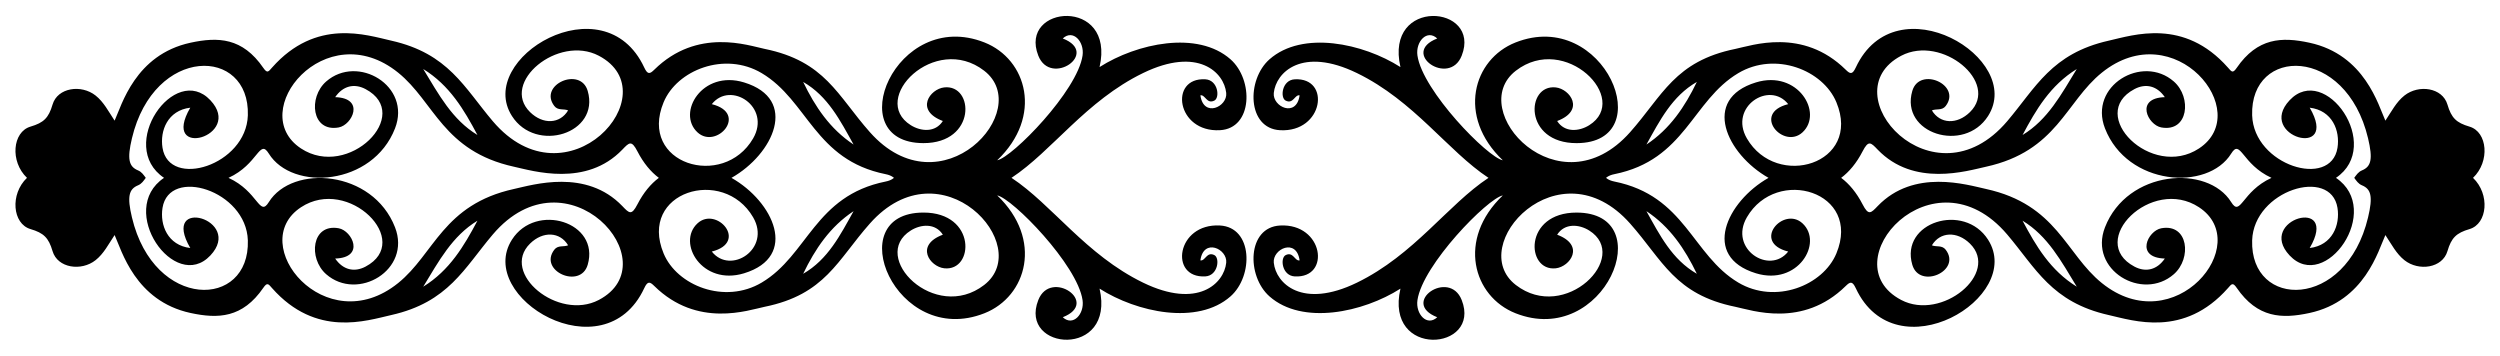 <?xml version="1.0" encoding="utf-8"?>

<!DOCTYPE svg PUBLIC "-//W3C//DTD SVG 1.1//EN" "http://www.w3.org/Graphics/SVG/1.1/DTD/svg11.dtd">
<svg version="1.1" id="Layer_1" xmlns="http://www.w3.org/2000/svg" xmlns:xlink="http://www.w3.org/1999/xlink" x="0px" y="0px"
	 viewBox="0 0 2592.051 368.801" enable-background="new 0 0 2592.051 368.801" xml:space="preserve">
<g>
	<g>
		<path d="M143.149,192.124c-9.589,3.96-11.492,11.684-6.341,33.33c22.956,96.484,122.432,95.103,120.171,23.772
			c-1.646-51.93-81.632-76.489-88.484-33.693c-2.833,17.712,5.3,38.804,28.792,41.613c-31.628-54.384,55.97-29.699,20.832,7.724
			c-36.86,39.258-97.494-47.194-48.041-80.47c-49.453-33.276,11.181-119.728,48.041-80.47c35.138,37.423-52.46,62.108-20.832,7.724
			c-23.492,2.809-31.625,23.901-28.792,41.613c6.852,42.796,86.838,18.237,88.484-33.694c2.261-71.331-97.214-72.711-120.171,23.772
			c-5.15,21.645-3.248,29.37,6.341,33.33c3.756,1.55,5.739,4.666,7.986,7.724C148.889,187.458,146.905,190.575,143.149,192.124z
			 M832.738,84.942c12.34,25.664,27.877,48.792,52.267,64.917C871.271,125.238,858.541,99.791,832.738,84.942z M885.005,218.942
			c-24.391,16.126-39.928,39.253-52.267,64.917C858.541,269.01,871.271,243.562,885.005,218.942z M438.811,71.545
			c16.128,26.429,29.982,52.505,56.208,68.417C481.101,113.782,466.302,88.538,438.811,71.545z M495.019,228.839
			c-26.226,15.912-40.08,41.988-56.208,68.417C466.302,280.263,481.101,255.019,495.019,228.839z M278.672,209.606
			c24.396-39.425,107.724-33.498,130.894,26.076c17.18,44.168-38.782,77.18-71.395,48.62c-18.777-16.444-15.138-52.73,12.987-47.641
			c14.012,2.536,27.684,30.475-3.641,31.409c7.976,11.641,19.641,14.609,31.441,8.38c49.915-26.352-17.597-94.049-66.897-61.562
			c-57.656,37.993,25.319,139.408,100.749,78.584c37.573-30.296,46.504-81.375,120.125-97.551
			c19.73-4.334,74.766-21.375,112.318,17.76c7.096,7.393,9.48,10.111,15.644-1.833c6.325-12.258,13.89-21.226,22.193-27.448
			c-8.303-6.222-15.869-15.19-22.193-27.448c-6.164-11.944-8.548-9.225-15.644-1.833c-37.552,39.136-92.588,22.095-112.318,17.76
			c-73.621-16.177-82.552-67.256-120.125-97.551c-75.43-60.824-158.405,40.591-100.749,78.584
			c49.3,32.487,116.813-35.211,66.897-61.562c-11.799-6.229-23.465-3.262-31.441,8.38c31.326,0.934,17.653,28.872,3.641,31.409
			c-28.126,5.089-31.764-31.197-12.987-47.641c32.613-28.559,88.575,4.452,71.395,48.621
			c-23.17,59.574-106.499,65.501-130.894,26.076c-9.772-15.794-10.821,11.016-41.753,25.206
			C267.851,198.59,268.9,225.4,278.672,209.606z M771.419,283.366c-43.398,13.244-70.041-31.617-48.254-51.778
			c19.665-18.197,53.284,19.55,14.849,29.228c19.374,24.623,61.811-2.855,42.836-35.534c-30.903-53.22-119.29-26.536-92.821,37.439
			c13.825,33.41,63.293,53.091,101.736,30.242c47.919-28.481,54.916-89.977,128.516-104.757c3.094-0.622,6.042-1.642,8.635-3.806
			c-2.593-2.165-5.541-3.184-8.635-3.806c-73.6-14.78-80.596-76.275-128.516-104.757c-38.443-22.849-87.911-3.168-101.736,30.242
			c-26.469,63.976,61.918,90.659,92.821,37.439c18.975-32.679-23.462-60.158-42.836-35.534c38.435,9.678,4.816,47.425-14.849,29.228
			c-21.787-20.16,4.856-65.022,48.254-51.778c57.012,17.399,30.499,74.333-13.006,98.966
			C801.918,209.034,828.431,265.967,771.419,283.366z M1185.21,293.07c56.816,27.607,83.954,0.773,86.156-20.666
			c1.469-14.362-23.551-25.979-26.775-2.448c5.017,1.011,6.536-9.464,14.48-5.464c5.929,2.983,3.885,21.332-9.378,22.076
			c-37.798,2.116-29.996-55.221,15.16-52.778c34.266,1.854,34.935,52.398,10.946,73.527c-34.132,30.065-96.979,16.645-135.753-8.072
			c16.696,72.768-84.278,64.604-63.513,11.831c12.867-32.696,64.289,2.668,25.375,17.822c10.558,9.932,22.598-3.275,20.516-17.691
			c-5.3-36.685-72.848-105.642-88.505-108.602c47.762,45.546,30.868,104.773-13.223,122.175
			c-92.214,36.393-150.397-104.235-63.342-104.385c55.28-0.096,52.72,61.196,21.651,57.774
			c-14.812-1.632-30.828-23.772-1.442-34.833c-7.73-12.201-22.742-10.935-33.255-4.337c-43.256,27.152,24.942,95.922,76.08,56.484
			c52.926-40.816-44.556-147.052-118.488-63.7c-33.742,38.041-46.298,73.543-109.182,86.333
			c-16.669,3.39-69.565,22.437-114.319-21.568c-4.583-4.506-6.879-5.399-10.459,2.277c-41.693,89.383-175.234,9.41-137.15-50.314
			c24.878-39.013,91.467-18.213,78.552,26.02c-7.518,25.742-51.411,6.312-34.63-15.617c3.845-5.025,9.696-2.603,14.317-4.581
			c-8.471-14.135-26.076-14.884-39.441-1.79c-31.219,30.582,29.105,80.615,71.275,58.448
			c73.937-38.865-33.067-158.418-109.974-67.802c-29.632,34.916-45.948,70.119-105.169,83.451
			c-25.726,5.79-77.942,23.687-123.585-27.85c-3.783-4.273-4.934-6.48-9.102-0.412c-21.597,31.446-46.922,32.302-75.467,26.135
			c-57.493-12.423-71.462-64.998-78.731-80.81c-6.467,9.731-11.272,19.323-19.714,26.028c-14.825,11.775-39.438,8.294-44.639-9.37
			c-4.062-13.798-9.097-18.796-22.892-22.855c-18.621-5.481-21.402-36.134-3.615-53.107c-17.787-16.973-15.006-47.626,3.615-53.107
			c13.795-4.059,18.831-9.057,22.892-22.855c5.201-17.664,29.814-21.145,44.639-9.37c8.441,6.705,13.247,16.297,19.714,26.028
			c7.27-15.813,21.239-68.388,78.731-80.81c28.546-6.167,53.87-5.311,75.467,26.135c4.169,6.068,5.319,3.861,9.102-0.412
			c45.643-51.537,97.859-33.64,123.585-27.85c59.221,13.332,75.537,48.535,105.169,83.451
			c76.907,90.616,183.911-28.936,109.974-67.802c-42.17-22.167-102.493,27.866-71.275,58.448
			c13.365,13.094,30.97,12.345,39.441-1.79c-4.621-1.977-10.472,0.444-14.317-4.581c-16.781-21.929,27.112-41.359,34.63-15.617
			c12.915,44.233-53.675,65.032-78.552,26.02c-38.084-59.724,95.456-139.697,137.15-50.314c3.58,7.676,5.876,6.783,10.459,2.277
			c44.754-44.005,97.65-24.958,114.319-21.568c62.884,12.789,75.44,48.291,109.182,86.333
			c73.931,83.352,171.413-22.884,118.488-63.7c-51.138-39.438-119.336,29.332-76.08,56.484c10.512,6.598,25.525,7.863,33.255-4.337
			c-29.386-11.061-13.37-33.201,1.442-34.833c31.069-3.422,33.629,57.87-21.651,57.774c-87.055-0.15-28.872-140.778,63.342-104.385
			c44.091,17.402,60.984,76.628,13.223,122.175c15.657-2.959,83.205-71.917,88.505-108.602c2.082-14.416-9.958-27.623-20.516-17.691
			c38.913,15.154-12.508,50.517-25.375,17.822c-20.765-52.773,80.208-60.936,63.513,11.831
			c38.774-24.717,101.621-38.138,135.753-8.072c23.989,21.129,23.32,71.673-10.946,73.527c-45.156,2.443-52.958-54.895-15.16-52.778
			c13.263,0.744,15.307,19.093,9.378,22.076c-7.944,4-9.464-6.475-14.48-5.464c3.224,23.532,28.243,11.914,26.775-2.448
			c-2.202-21.439-29.34-48.273-86.156-20.666c-59.464,28.893-94.401,80.966-136.461,108.67
			C1090.809,212.104,1125.745,264.178,1185.21,293.07z"/>
	</g>
	<g>
		<path d="M2440.916,184.4c2.247-3.058,4.231-6.174,7.986-7.724c9.589-3.96,11.491-11.684,6.341-33.33
			c-22.957-96.484-122.432-95.103-120.171-23.772c1.645,51.93,81.632,76.489,88.484,33.694c2.833-17.712-5.3-38.804-28.792-41.613
			c31.628,54.384-55.97,29.699-20.832-7.724c36.86-39.258,97.494,47.194,48.041,80.47c49.453,33.276-11.181,119.728-48.041,80.47
			c-35.138-37.423,52.46-62.108,20.832-7.724c23.492-2.809,31.625-23.901,28.792-41.613c-6.852-42.796-86.838-18.237-88.484,33.693
			c-2.261,71.331,97.214,72.711,120.171-23.772c5.15-21.645,3.248-29.37-6.341-33.33
			C2445.147,190.575,2443.163,187.458,2440.916,184.4z M1707.046,149.859c24.391-16.126,39.927-39.253,52.267-64.917
			C1733.51,99.791,1720.78,125.238,1707.046,149.859z M1759.313,283.859c-12.34-25.664-27.877-48.792-52.267-64.917
			C1720.78,243.562,1733.51,269.01,1759.313,283.859z M2097.032,139.962c26.226-15.912,40.08-41.988,56.208-68.417
			C2125.749,88.538,2110.951,113.782,2097.032,139.962z M2153.241,297.256c-16.128-26.429-29.982-52.505-56.208-68.417
			C2110.951,255.019,2125.749,280.263,2153.241,297.256z M2355.132,184.4c-30.932-14.19-31.981-40.999-41.753-25.206
			c-24.396,39.425-107.724,33.498-130.894-26.076c-17.18-44.168,38.782-77.18,71.395-48.621
			c18.777,16.444,15.138,52.73-12.987,47.641c-14.012-2.536-27.684-30.475,3.642-31.409c-7.976-11.641-19.642-14.609-31.441-8.38
			c-49.916,26.352,17.597,94.049,66.897,61.562c57.656-37.993-25.319-139.408-100.749-78.584
			c-37.573,30.296-46.504,81.375-120.125,97.551c-19.73,4.334-74.766,21.375-112.318-17.76c-7.096-7.393-9.48-10.111-15.644,1.833
			c-6.325,12.258-13.89,21.226-22.193,27.448c8.303,6.222,15.869,15.19,22.193,27.448c6.164,11.944,8.548,9.225,15.644,1.833
			c37.552-39.136,92.588-22.095,112.318-17.76c73.621,16.177,82.552,67.256,120.125,97.551
			c75.43,60.824,158.405-40.591,100.749-78.584c-49.3-32.487-116.813,35.211-66.897,61.562c11.799,6.229,23.465,3.262,31.441-8.38
			c-31.326-0.934-17.654-28.872-3.642-31.409c28.126-5.089,31.764,31.197,12.987,47.641c-32.613,28.559-88.575-4.452-71.395-48.62
			c23.17-59.574,106.499-65.501,130.894-26.076C2323.151,225.4,2324.2,198.59,2355.132,184.4z M1833.638,184.4
			c-43.505-24.633-70.018-81.566-13.006-98.966c43.398-13.244,70.041,31.617,48.254,51.778
			c-19.666,18.197-53.284-19.55-14.849-29.228c-19.374-24.623-61.811,2.855-42.836,35.534c30.903,53.22,119.29,26.536,92.821-37.439
			c-13.825-33.41-63.293-53.091-101.736-30.242c-47.92,28.481-54.916,89.977-128.516,104.757c-3.094,0.622-6.042,1.642-8.635,3.806
			c2.593,2.165,5.541,3.184,8.635,3.806c73.6,14.78,80.596,76.275,128.516,104.757c38.443,22.849,87.911,3.168,101.736-30.242
			c26.469-63.976-61.918-90.659-92.821-37.439c-18.975,32.679,23.462,60.158,42.836,35.534
			c-38.435-9.678-4.816-47.425,14.849-29.228c21.787,20.16-4.856,65.022-48.254,51.778
			C1763.62,265.967,1790.133,209.034,1833.638,184.4z M1543.302,184.4c-42.061-27.704-76.997-79.777-136.461-108.67
			c-56.816-27.607-83.954-0.773-86.156,20.666c-1.469,14.362,23.551,25.979,26.775,2.448c-5.017-1.011-6.536,9.464-14.48,5.464
			c-5.929-2.983-3.885-21.332,9.378-22.076c37.798-2.116,29.996,55.221-15.16,52.778c-34.266-1.854-34.935-52.398-10.946-73.527
			c34.132-30.065,96.979-16.645,135.753,8.072c-16.696-72.768,84.278-64.604,63.513-11.831
			c-12.867,32.696-64.289-2.668-25.375-17.822c-10.558-9.932-22.598,3.275-20.516,17.691c5.3,36.685,72.848,105.642,88.505,108.602
			c-47.762-45.546-30.868-104.773,13.223-122.175c92.214-36.393,150.397,104.235,63.342,104.385
			c-55.28,0.096-52.72-61.196-21.651-57.774c14.812,1.632,30.828,23.772,1.442,34.833c7.73,12.201,22.742,10.935,33.255,4.337
			c43.256-27.152-24.942-95.922-76.08-56.484c-52.926,40.816,44.556,147.052,118.488,63.7
			c33.742-38.041,46.298-73.543,109.182-86.333c16.669-3.39,69.565-22.437,114.319,21.568c4.583,4.506,6.879,5.399,10.459-2.277
			c41.693-89.383,175.234-9.41,137.15,50.314c-24.877,39.013-91.467,18.213-78.552-26.02c7.518-25.742,51.411-6.312,34.63,15.617
			c-3.845,5.025-9.696,2.603-14.317,4.581c8.471,14.135,26.076,14.884,39.441,1.79c31.219-30.582-29.105-80.615-71.275-58.448
			c-73.937,38.865,33.067,158.418,109.974,67.802c29.632-34.916,45.948-70.119,105.169-83.451
			c25.726-5.79,77.942-23.687,123.585,27.85c3.783,4.273,4.934,6.48,9.102,0.412c21.597-31.446,46.922-32.302,75.467-26.135
			c57.493,12.423,71.462,64.998,78.731,80.81c6.467-9.731,11.272-19.323,19.714-26.028c14.825-11.775,39.438-8.294,44.639,9.37
			c4.062,13.798,9.097,18.796,22.892,22.855c18.621,5.481,21.402,36.134,3.615,53.107c17.787,16.973,15.006,47.626-3.615,53.107
			c-13.795,4.059-18.831,9.057-22.892,22.855c-5.201,17.664-29.814,21.145-44.639,9.37c-8.441-6.705-13.247-16.297-19.714-26.028
			c-7.27,15.813-21.239,68.388-78.731,80.81c-28.546,6.167-53.87,5.311-75.467-26.135c-4.168-6.068-5.319-3.861-9.102,0.412
			c-45.643,51.537-97.859,33.64-123.585,27.85c-59.221-13.332-75.537-48.535-105.169-83.451
			c-76.907-90.616-183.911,28.936-109.974,67.802c42.17,22.167,102.493-27.866,71.275-58.448
			c-13.365-13.094-30.97-12.345-39.441,1.79c4.621,1.977,10.472-0.444,14.317,4.581c16.781,21.929-27.112,41.359-34.63,15.617
			c-12.915-44.233,53.675-65.032,78.552-26.02c38.084,59.724-95.456,139.697-137.15,50.314c-3.58-7.676-5.875-6.783-10.459-2.277
			c-44.754,44.005-97.65,24.958-114.319,21.568c-62.884-12.789-75.441-48.291-109.182-86.333
			c-73.932-83.352-171.413,22.884-118.488,63.7c51.138,39.438,119.336-29.332,76.08-56.484c-10.512-6.598-25.525-7.863-33.255,4.337
			c29.386,11.061,13.37,33.201-1.442,34.833c-31.069,3.422-33.629-57.87,21.651-57.774c87.055,0.15,28.872,140.778-63.342,104.385
			c-44.091-17.402-60.984-76.628-13.223-122.175c-15.658,2.959-83.205,71.917-88.505,108.602
			c-2.082,14.416,9.958,27.623,20.516,17.691c-38.914-15.154,12.508-50.518,25.375-17.822
			c20.765,52.773-80.208,60.936-63.513-11.831c-38.774,24.717-101.621,38.138-135.753,8.072
			c-23.989-21.129-23.32-71.673,10.946-73.527c45.156-2.443,52.958,54.895,15.16,52.778c-13.263-0.744-15.307-19.093-9.378-22.076
			c7.944-4,9.464,6.475,14.48,5.464c-3.224-23.532-28.243-11.914-26.775,2.448c2.202,21.439,29.34,48.273,86.156,20.666
			C1466.306,264.178,1501.242,212.104,1543.302,184.4z"/>
	</g>
</g>
</svg>
